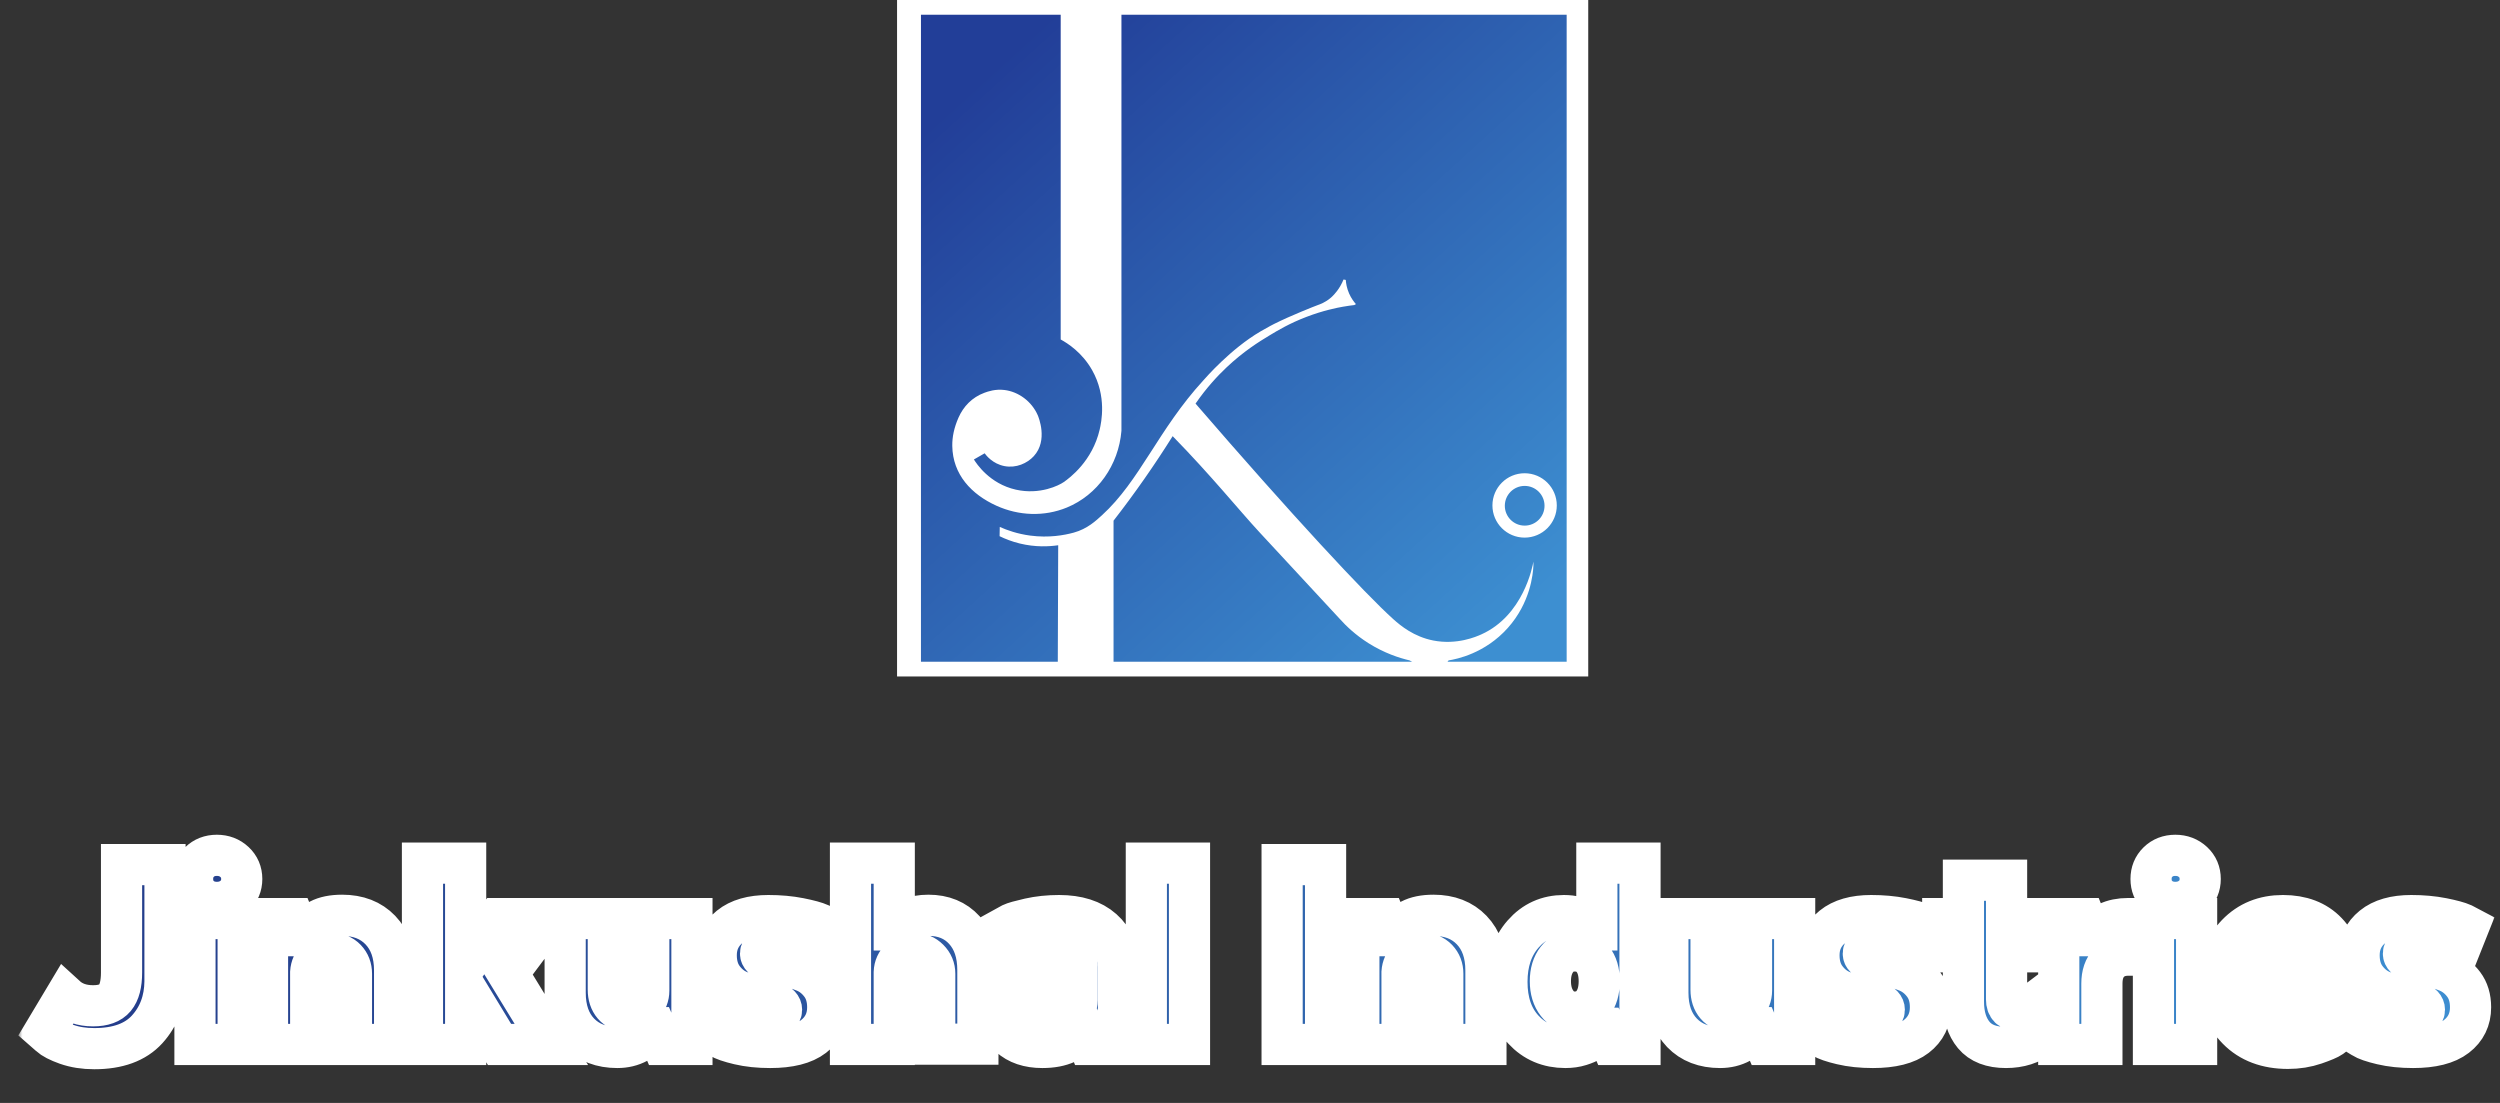 <svg width="170" height="75" viewBox="0 0 170 75" fill="none" xmlns="http://www.w3.org/2000/svg">
<rect x="0" y="0" width="170" height="75" fill="#333333" stroke="none"/>
<g clip-path="url(#clip0_1598_248)">
<rect x="61" width="47" height="46" fill="white"/>
<path fill-rule="evenodd" clip-rule="evenodd" d="M77.827 32.548C77.12 33.56 76.415 34.513 75.721 35.406V44.725V45H96.031L95.85 44.908H95.855C95.149 44.742 94.134 44.415 93.058 43.737C92.177 43.182 91.538 42.569 91.104 42.084C89.287 40.124 87.471 38.164 85.654 36.204C84.248 34.685 82.373 32.35 79.741 29.659C79.153 30.595 78.517 31.561 77.827 32.548ZM102.328 34.392C102.328 35.138 102.932 35.742 103.678 35.742C104.424 35.742 105.028 35.138 105.028 34.392C105.028 33.646 104.424 33.042 103.678 33.042C102.932 33.042 102.328 33.646 102.328 34.392ZM101.485 34.37C101.485 35.578 102.465 36.558 103.673 36.558C104.882 36.558 105.862 35.578 105.862 34.37C105.862 33.16 104.882 32.181 103.673 32.181C102.465 32.181 101.485 33.16 101.485 34.37ZM76.258 1V29.294C76.066 31.628 74.629 33.657 72.543 34.514C71.002 35.147 69.271 35.075 67.762 34.391C66.059 33.62 64.781 32.269 64.755 30.319C64.747 29.725 64.873 29.089 65.178 28.398C65.512 27.645 66.089 27.023 66.944 26.707C67.176 26.622 67.676 26.443 68.3 26.519C69.247 26.632 70.155 27.288 70.567 28.236C70.616 28.349 71.283 29.947 70.297 31.02C69.849 31.508 69.097 31.846 68.305 31.695C67.506 31.543 67.061 30.97 66.956 30.825C66.712 30.965 66.469 31.104 66.225 31.244C66.391 31.512 67.283 32.892 69.079 33.297C70.72 33.666 72.021 33 72.335 32.781C72.734 32.504 74.281 31.358 74.778 29.21C74.893 28.712 75.271 26.949 74.264 25.169C73.581 23.964 72.598 23.342 72.127 23.085V1H62.625V25.936V28.785V32.6V42.285V45H65.419H71.93C71.927 42.377 71.961 39.699 71.958 37.077C71.343 37.166 70.416 37.219 69.348 36.959C68.803 36.826 68.342 36.642 67.972 36.461C67.976 36.251 67.98 36.041 67.984 35.831C68.486 36.056 69.189 36.305 70.055 36.42C71.324 36.588 72.371 36.394 73.012 36.219C73.94 35.967 74.539 35.395 74.933 35.037C77.512 32.691 78.757 29.217 81.823 25.87C81.972 25.707 83.677 23.73 85.717 22.535C86.248 22.224 86.641 22.027 86.641 22.027C87.764 21.463 89.407 20.818 89.58 20.756C89.76 20.691 90.125 20.564 90.49 20.251C90.55 20.2 90.864 19.926 91.138 19.458C91.242 19.281 91.313 19.123 91.359 19.006C91.411 19.016 91.462 19.026 91.513 19.035C91.528 19.256 91.577 19.59 91.741 19.962C91.885 20.287 92.066 20.525 92.204 20.68C92.166 20.701 92.129 20.723 92.091 20.744C91.9 20.766 91.636 20.801 91.324 20.856C90.917 20.927 89.981 21.111 88.839 21.548C87.694 21.985 86.893 22.465 86.3 22.824C85.633 23.228 84.569 23.881 83.39 24.998C82.791 25.565 82.038 26.371 81.297 27.445C87.801 34.979 92.84 40.396 94.751 42.109C95.244 42.55 96.143 43.296 97.466 43.555C99.067 43.869 100.385 43.296 100.738 43.136C103.579 41.855 104.209 38.547 104.271 38.193V38.487C104.24 39.055 104.064 40.984 102.531 42.7C100.982 44.435 99.057 44.818 98.504 44.908L98.428 45H104.27H106.533V42.285V32.6V28.786V25.936V1L76.258 1Z" fill="url(#paint0_linear_1598_248)"/>
<mask id="mask0_1598_248" style="mask-type:luminance" maskUnits="userSpaceOnUse" x="0" y="7" width="170" height="68">
<path d="M170 7H0V75H170V7Z" fill="white"/>
</mask>
<g mask="url(#mask0_1598_248)">
<mask id="mask1_1598_248" style="mask-type:luminance" maskUnits="userSpaceOnUse" x="0" y="7" width="171" height="68">
<path d="M170.033 7H0.969V75H170.033V7Z" fill="white"/>
</mask>
<g mask="url(#mask1_1598_248)">
<mask id="path-5-outside-1_1598_248" maskUnits="userSpaceOnUse" x="1.047" y="56.162" width="169" height="17" fill="black">
<rect fill="white" x="1.047" y="56.162" width="169" height="17"/>
<path d="M3.047 70.126L4.474 67.741C4.95 68.177 5.568 68.394 6.329 68.394C7.021 68.394 7.518 68.214 7.817 67.853C8.116 67.493 8.265 66.92 8.265 66.131V58.794H11.22V66.743C11.207 68.034 10.803 69.118 10.008 69.995C9.212 70.871 8.014 71.309 6.41 71.309C5.718 71.309 5.093 71.21 4.535 71.014C3.978 70.816 3.59 70.616 3.373 70.412L3.047 70.126ZM15.949 60.914C15.623 61.212 15.222 61.362 14.746 61.362C14.27 61.362 13.877 61.212 13.565 60.914C13.252 60.615 13.096 60.234 13.096 59.772C13.096 59.31 13.252 58.926 13.565 58.621C13.877 58.315 14.27 58.162 14.746 58.162C15.222 58.162 15.623 58.315 15.949 58.621C16.274 58.926 16.438 59.31 16.438 59.772C16.438 60.234 16.274 60.615 15.949 60.914ZM13.258 71.023V62.463H16.194V71.023H13.258ZM18.191 71.023V62.463H19.965L20.433 63.624H20.576C20.929 63.123 21.306 62.765 21.707 62.555C22.108 62.344 22.628 62.239 23.266 62.239C24.354 62.239 25.219 62.575 25.865 63.247C26.511 63.921 26.833 64.834 26.833 65.989V71.023H23.899V66.213C23.899 65.819 23.773 65.489 23.521 65.224C23.27 64.96 22.933 64.828 22.512 64.828C22.118 64.828 21.795 64.95 21.544 65.194C21.293 65.439 21.153 65.744 21.127 66.112V71.023H18.191ZM33.864 62.463H37.33L34.537 66.192L37.492 71.023H33.967L32.214 68.129L31.664 68.842V71.023H28.728V58.692H31.664V65.622L33.864 62.463ZM44.117 67.354V62.463H47.052V71.023H45.055L44.566 69.882H44.444C43.832 70.779 43.009 71.227 41.977 71.227C40.891 71.227 40.028 70.894 39.388 70.229C38.749 69.562 38.431 68.652 38.431 67.497V62.463H41.365V67.293C41.365 67.728 41.481 68.082 41.712 68.353C41.943 68.625 42.269 68.76 42.691 68.76C43.125 68.76 43.472 68.621 43.73 68.343C43.988 68.065 44.117 67.735 44.117 67.354ZM48.58 70.33L49.437 68.333C50.347 68.89 51.251 69.168 52.148 69.168C52.813 69.168 53.146 68.998 53.146 68.659C53.146 68.455 52.994 68.292 52.688 68.17C52.382 68.047 52.011 67.931 51.577 67.823C51.142 67.714 50.708 67.572 50.272 67.396C49.838 67.219 49.468 66.924 49.161 66.509C48.856 66.094 48.704 65.575 48.704 64.95C48.704 64.161 49.012 63.515 49.63 63.013C50.249 62.511 51.121 62.26 52.249 62.26C53.011 62.26 53.717 62.323 54.37 62.452C55.021 62.582 55.484 62.708 55.755 62.83L56.143 63.034L55.307 65.133C54.505 64.617 53.608 64.359 52.617 64.359C52.019 64.359 51.719 64.521 51.719 64.847C51.719 65.038 51.876 65.19 52.188 65.306C52.501 65.422 52.882 65.531 53.33 65.632C53.778 65.734 54.227 65.874 54.675 66.051C55.124 66.226 55.503 66.522 55.816 66.937C56.128 67.351 56.285 67.871 56.285 68.496C56.285 69.324 55.962 69.987 55.317 70.483C54.671 70.98 53.69 71.227 52.371 71.227C51.584 71.227 50.874 71.153 50.242 71.003C49.61 70.854 49.178 70.704 48.948 70.555L48.58 70.33ZM57.833 71.023V58.692H60.809V63.237H60.891C61.354 62.572 62.101 62.239 63.133 62.239C64.153 62.239 64.968 62.575 65.579 63.247C66.191 63.921 66.496 64.828 66.496 65.969V71.003H63.562V66.213C63.562 65.832 63.425 65.507 63.154 65.235C62.882 64.963 62.556 64.828 62.175 64.828C61.809 64.828 61.493 64.95 61.228 65.194C60.963 65.439 60.824 65.744 60.809 66.112V71.023H57.833ZM76.056 65.744V71.023H74.058L73.65 69.984H73.57C73.08 70.812 72.183 71.227 70.878 71.227C69.941 71.227 69.197 70.976 68.647 70.473C68.096 69.97 67.822 69.324 67.822 68.537C67.822 67.627 68.147 66.927 68.799 66.438C69.452 65.948 70.424 65.704 71.714 65.704C72.271 65.704 72.781 65.765 73.242 65.887V65.622C73.242 65.228 73.086 64.95 72.774 64.786C72.461 64.624 72 64.542 71.388 64.542C71.034 64.542 70.682 64.59 70.329 64.685C69.975 64.78 69.71 64.875 69.533 64.969L69.249 65.112L68.352 63.034C68.447 62.98 68.586 62.908 68.769 62.82C68.952 62.731 69.36 62.616 69.992 62.473C70.624 62.331 71.3 62.26 72.021 62.26C73.284 62.26 74.273 62.575 74.985 63.207C75.699 63.839 76.056 64.685 76.056 65.744ZM73.242 68.007V67.375C72.916 67.253 72.53 67.192 72.082 67.192C71.606 67.192 71.232 67.29 70.96 67.487C70.689 67.684 70.552 67.953 70.552 68.292C70.552 68.604 70.665 68.853 70.889 69.036C71.113 69.219 71.394 69.311 71.735 69.311C72.156 69.311 72.513 69.189 72.804 68.945C73.097 68.699 73.242 68.387 73.242 68.007ZM77.951 71.023V58.692H80.886V71.023H77.951ZM90.139 58.794V71.023H87.184V58.794H90.139ZM92.402 71.023V62.463H94.176L94.644 63.624H94.787C95.14 63.123 95.517 62.765 95.917 62.555C96.319 62.344 96.839 62.239 97.478 62.239C98.564 62.239 99.43 62.575 100.076 63.247C100.721 63.921 101.044 64.834 101.044 65.989V71.023H98.11V66.213C98.11 65.819 97.984 65.489 97.733 65.224C97.481 64.96 97.144 64.828 96.723 64.828C96.329 64.828 96.007 64.95 95.755 65.194C95.504 65.439 95.365 65.744 95.338 66.112V71.023H92.402ZM108.463 63.237H108.586V58.692H111.52V71.023H109.604L109.135 69.922H109.013C109 69.964 108.973 70.012 108.931 70.065C108.891 70.12 108.8 70.221 108.657 70.372C108.514 70.52 108.354 70.653 108.178 70.768C108.001 70.884 107.759 70.989 107.455 71.084C107.148 71.18 106.813 71.227 106.445 71.227C105.29 71.227 104.34 70.823 103.591 70.014C102.844 69.206 102.471 68.122 102.471 66.764C102.471 65.432 102.838 64.348 103.572 63.513C104.306 62.677 105.229 62.26 106.344 62.26C106.643 62.26 106.921 62.292 107.179 62.361C107.437 62.429 107.641 62.511 107.79 62.606C107.941 62.7 108.069 62.795 108.178 62.89C108.287 62.986 108.361 63.068 108.401 63.136L108.463 63.237ZM108.3 68.251C108.6 67.871 108.749 67.362 108.749 66.723C108.749 66.084 108.6 65.581 108.3 65.215C108.001 64.847 107.593 64.664 107.077 64.664C106.575 64.664 106.174 64.855 105.875 65.235C105.576 65.615 105.426 66.112 105.426 66.723C105.426 67.335 105.579 67.837 105.885 68.231C106.19 68.625 106.588 68.823 107.077 68.823C107.593 68.823 108.001 68.632 108.3 68.251ZM119.103 67.354V62.463H122.037V71.023H120.04L119.551 69.882H119.429C118.817 70.779 117.995 71.227 116.963 71.227C115.876 71.227 115.013 70.894 114.374 70.229C113.736 69.562 113.415 68.652 113.415 67.497V62.463H116.352V67.293C116.352 67.728 116.466 68.082 116.698 68.353C116.929 68.625 117.255 68.76 117.676 68.76C118.11 68.76 118.457 68.621 118.715 68.343C118.973 68.065 119.103 67.735 119.103 67.354ZM123.567 70.33L124.422 68.333C125.333 68.89 126.236 69.168 127.133 69.168C127.8 69.168 128.132 68.998 128.132 68.659C128.132 68.455 127.979 68.292 127.674 68.17C127.368 68.047 126.998 67.931 126.562 67.823C126.127 67.714 125.693 67.572 125.258 67.396C124.824 67.219 124.453 66.924 124.147 66.509C123.841 66.094 123.689 65.575 123.689 64.95C123.689 64.161 123.997 63.515 124.616 63.013C125.233 62.511 126.108 62.26 127.236 62.26C127.996 62.26 128.703 62.323 129.355 62.452C130.007 62.582 130.469 62.708 130.741 62.83L131.128 63.034L130.292 65.133C129.49 64.617 128.594 64.359 127.602 64.359C127.004 64.359 126.705 64.521 126.705 64.847C126.705 65.038 126.861 65.19 127.173 65.306C127.487 65.422 127.866 65.531 128.316 65.632C128.764 65.734 129.212 65.874 129.661 66.051C130.109 66.226 130.489 66.522 130.802 66.937C131.115 67.351 131.271 67.871 131.271 68.496C131.271 69.324 130.947 69.987 130.303 70.483C129.657 70.98 128.675 71.227 127.358 71.227C126.569 71.227 125.859 71.153 125.228 71.003C124.595 70.854 124.165 70.704 123.933 70.555L123.567 70.33ZM132.106 62.463H133.513V59.854H136.447V62.463H138.364V64.725H136.447V67.966C136.447 68.469 136.707 68.72 137.222 68.72C137.344 68.72 137.47 68.699 137.6 68.659C137.728 68.619 137.826 68.578 137.895 68.537L137.976 68.476L138.772 70.473C138.118 70.976 137.331 71.227 136.407 71.227C135.415 71.227 134.685 70.945 134.216 70.381C133.748 69.817 133.513 69.06 133.513 68.109V64.725H132.106V62.463ZM145.171 62.463V64.95H144.723C144.179 64.95 143.744 65.119 143.418 65.459C143.092 65.799 142.929 66.274 142.929 66.886V71.023H139.995V62.463H141.767L142.237 63.624H142.359C142.833 62.85 143.622 62.463 144.723 62.463H145.171ZM149.126 60.914C148.799 61.212 148.398 61.362 147.923 61.362C147.447 61.362 147.053 61.212 146.741 60.914C146.428 60.615 146.272 60.234 146.272 59.772C146.272 59.31 146.428 58.926 146.741 58.621C147.053 58.315 147.447 58.162 147.923 58.162C148.398 58.162 148.799 58.315 149.126 58.621C149.452 58.926 149.614 59.31 149.614 59.772C149.614 60.234 149.452 60.615 149.126 60.914ZM146.434 71.023V62.463H149.37V71.023H146.434ZM157.889 68.333L158.888 70.229C158.806 70.309 158.685 70.408 158.522 70.524C158.359 70.639 157.991 70.795 157.421 70.993C156.85 71.189 156.238 71.288 155.586 71.288C154.146 71.288 153.001 70.858 152.152 69.995C151.303 69.132 150.878 68.047 150.878 66.743C150.878 65.453 151.286 64.382 152.101 63.533C152.917 62.684 153.963 62.26 155.24 62.26C156.503 62.26 157.499 62.639 158.226 63.401C158.953 64.161 159.317 65.201 159.317 66.519L159.295 67.335H153.711C153.861 68.435 154.554 68.985 155.79 68.985C156.158 68.985 156.518 68.931 156.87 68.823C157.224 68.713 157.482 68.604 157.645 68.496L157.889 68.333ZM155.158 64.378C154.397 64.378 153.929 64.834 153.751 65.744H156.503C156.476 65.323 156.347 64.99 156.116 64.746C155.886 64.501 155.566 64.378 155.158 64.378ZM160.295 70.33L161.152 68.333C162.062 68.89 162.965 69.168 163.863 69.168C164.527 69.168 164.861 68.998 164.861 68.659C164.861 68.455 164.708 68.292 164.401 68.17C164.097 68.047 163.725 67.931 163.291 67.823C162.856 67.714 162.421 67.572 161.986 67.396C161.552 67.219 161.182 66.924 160.875 66.509C160.57 66.094 160.418 65.575 160.418 64.95C160.418 64.161 160.726 63.515 161.344 63.013C161.962 62.511 162.836 62.26 163.963 62.26C164.724 62.26 165.431 62.323 166.084 62.452C166.735 62.582 167.198 62.708 167.469 62.83L167.856 63.034L167.02 65.133C166.219 64.617 165.322 64.359 164.331 64.359C163.733 64.359 163.434 64.521 163.434 64.847C163.434 65.038 163.59 65.19 163.903 65.306C164.215 65.422 164.595 65.531 165.043 65.632C165.491 65.734 165.941 65.874 166.389 66.051C166.838 66.226 167.218 66.522 167.53 66.937C167.842 67.351 167.998 67.871 167.998 68.496C167.998 69.324 167.676 69.987 167.03 70.483C166.385 70.98 165.403 71.227 164.086 71.227C163.298 71.227 162.588 71.153 161.956 71.003C161.324 70.854 160.892 70.704 160.662 70.555L160.295 70.33Z"/>
</mask>
<path d="M3.047 70.126L4.474 67.741C4.95 68.177 5.568 68.394 6.329 68.394C7.021 68.394 7.518 68.214 7.817 67.853C8.116 67.493 8.265 66.92 8.265 66.131V58.794H11.22V66.743C11.207 68.034 10.803 69.118 10.008 69.995C9.212 70.871 8.014 71.309 6.41 71.309C5.718 71.309 5.093 71.21 4.535 71.014C3.978 70.816 3.59 70.616 3.373 70.412L3.047 70.126ZM15.949 60.914C15.623 61.212 15.222 61.362 14.746 61.362C14.27 61.362 13.877 61.212 13.565 60.914C13.252 60.615 13.096 60.234 13.096 59.772C13.096 59.31 13.252 58.926 13.565 58.621C13.877 58.315 14.27 58.162 14.746 58.162C15.222 58.162 15.623 58.315 15.949 58.621C16.274 58.926 16.438 59.31 16.438 59.772C16.438 60.234 16.274 60.615 15.949 60.914ZM13.258 71.023V62.463H16.194V71.023H13.258ZM18.191 71.023V62.463H19.965L20.433 63.624H20.576C20.929 63.123 21.306 62.765 21.707 62.555C22.108 62.344 22.628 62.239 23.266 62.239C24.354 62.239 25.219 62.575 25.865 63.247C26.511 63.921 26.833 64.834 26.833 65.989V71.023H23.899V66.213C23.899 65.819 23.773 65.489 23.521 65.224C23.27 64.96 22.933 64.828 22.512 64.828C22.118 64.828 21.795 64.95 21.544 65.194C21.293 65.439 21.153 65.744 21.127 66.112V71.023H18.191ZM33.864 62.463H37.33L34.537 66.192L37.492 71.023H33.967L32.214 68.129L31.664 68.842V71.023H28.728V58.692H31.664V65.622L33.864 62.463ZM44.117 67.354V62.463H47.052V71.023H45.055L44.566 69.882H44.444C43.832 70.779 43.009 71.227 41.977 71.227C40.891 71.227 40.028 70.894 39.388 70.229C38.749 69.562 38.431 68.652 38.431 67.497V62.463H41.365V67.293C41.365 67.728 41.481 68.082 41.712 68.353C41.943 68.625 42.269 68.76 42.691 68.76C43.125 68.76 43.472 68.621 43.73 68.343C43.988 68.065 44.117 67.735 44.117 67.354ZM48.58 70.33L49.437 68.333C50.347 68.89 51.251 69.168 52.148 69.168C52.813 69.168 53.146 68.998 53.146 68.659C53.146 68.455 52.994 68.292 52.688 68.17C52.382 68.047 52.011 67.931 51.577 67.823C51.142 67.714 50.708 67.572 50.272 67.396C49.838 67.219 49.468 66.924 49.161 66.509C48.856 66.094 48.704 65.575 48.704 64.95C48.704 64.161 49.012 63.515 49.63 63.013C50.249 62.511 51.121 62.26 52.249 62.26C53.011 62.26 53.717 62.323 54.37 62.452C55.021 62.582 55.484 62.708 55.755 62.83L56.143 63.034L55.307 65.133C54.505 64.617 53.608 64.359 52.617 64.359C52.019 64.359 51.719 64.521 51.719 64.847C51.719 65.038 51.876 65.19 52.188 65.306C52.501 65.422 52.882 65.531 53.33 65.632C53.778 65.734 54.227 65.874 54.675 66.051C55.124 66.226 55.503 66.522 55.816 66.937C56.128 67.351 56.285 67.871 56.285 68.496C56.285 69.324 55.962 69.987 55.317 70.483C54.671 70.98 53.69 71.227 52.371 71.227C51.584 71.227 50.874 71.153 50.242 71.003C49.61 70.854 49.178 70.704 48.948 70.555L48.58 70.33ZM57.833 71.023V58.692H60.809V63.237H60.891C61.354 62.572 62.101 62.239 63.133 62.239C64.153 62.239 64.968 62.575 65.579 63.247C66.191 63.921 66.496 64.828 66.496 65.969V71.003H63.562V66.213C63.562 65.832 63.425 65.507 63.154 65.235C62.882 64.963 62.556 64.828 62.175 64.828C61.809 64.828 61.493 64.95 61.228 65.194C60.963 65.439 60.824 65.744 60.809 66.112V71.023H57.833ZM76.056 65.744V71.023H74.058L73.65 69.984H73.57C73.08 70.812 72.183 71.227 70.878 71.227C69.941 71.227 69.197 70.976 68.647 70.473C68.096 69.97 67.822 69.324 67.822 68.537C67.822 67.627 68.147 66.927 68.799 66.438C69.452 65.948 70.424 65.704 71.714 65.704C72.271 65.704 72.781 65.765 73.242 65.887V65.622C73.242 65.228 73.086 64.95 72.774 64.786C72.461 64.624 72 64.542 71.388 64.542C71.034 64.542 70.682 64.59 70.329 64.685C69.975 64.78 69.71 64.875 69.533 64.969L69.249 65.112L68.352 63.034C68.447 62.98 68.586 62.908 68.769 62.82C68.952 62.731 69.36 62.616 69.992 62.473C70.624 62.331 71.3 62.26 72.021 62.26C73.284 62.26 74.273 62.575 74.985 63.207C75.699 63.839 76.056 64.685 76.056 65.744ZM73.242 68.007V67.375C72.916 67.253 72.53 67.192 72.082 67.192C71.606 67.192 71.232 67.29 70.96 67.487C70.689 67.684 70.552 67.953 70.552 68.292C70.552 68.604 70.665 68.853 70.889 69.036C71.113 69.219 71.394 69.311 71.735 69.311C72.156 69.311 72.513 69.189 72.804 68.945C73.097 68.699 73.242 68.387 73.242 68.007ZM77.951 71.023V58.692H80.886V71.023H77.951ZM90.139 58.794V71.023H87.184V58.794H90.139ZM92.402 71.023V62.463H94.176L94.644 63.624H94.787C95.14 63.123 95.517 62.765 95.917 62.555C96.319 62.344 96.839 62.239 97.478 62.239C98.564 62.239 99.43 62.575 100.076 63.247C100.721 63.921 101.044 64.834 101.044 65.989V71.023H98.11V66.213C98.11 65.819 97.984 65.489 97.733 65.224C97.481 64.96 97.144 64.828 96.723 64.828C96.329 64.828 96.007 64.95 95.755 65.194C95.504 65.439 95.365 65.744 95.338 66.112V71.023H92.402ZM108.463 63.237H108.586V58.692H111.52V71.023H109.604L109.135 69.922H109.013C109 69.964 108.973 70.012 108.931 70.065C108.891 70.12 108.8 70.221 108.657 70.372C108.514 70.52 108.354 70.653 108.178 70.768C108.001 70.884 107.759 70.989 107.455 71.084C107.148 71.18 106.813 71.227 106.445 71.227C105.29 71.227 104.34 70.823 103.591 70.014C102.844 69.206 102.471 68.122 102.471 66.764C102.471 65.432 102.838 64.348 103.572 63.513C104.306 62.677 105.229 62.26 106.344 62.26C106.643 62.26 106.921 62.292 107.179 62.361C107.437 62.429 107.641 62.511 107.79 62.606C107.941 62.7 108.069 62.795 108.178 62.89C108.287 62.986 108.361 63.068 108.401 63.136L108.463 63.237ZM108.3 68.251C108.6 67.871 108.749 67.362 108.749 66.723C108.749 66.084 108.6 65.581 108.3 65.215C108.001 64.847 107.593 64.664 107.077 64.664C106.575 64.664 106.174 64.855 105.875 65.235C105.576 65.615 105.426 66.112 105.426 66.723C105.426 67.335 105.579 67.837 105.885 68.231C106.19 68.625 106.588 68.823 107.077 68.823C107.593 68.823 108.001 68.632 108.3 68.251ZM119.103 67.354V62.463H122.037V71.023H120.04L119.551 69.882H119.429C118.817 70.779 117.995 71.227 116.963 71.227C115.876 71.227 115.013 70.894 114.374 70.229C113.736 69.562 113.415 68.652 113.415 67.497V62.463H116.352V67.293C116.352 67.728 116.466 68.082 116.698 68.353C116.929 68.625 117.255 68.76 117.676 68.76C118.11 68.76 118.457 68.621 118.715 68.343C118.973 68.065 119.103 67.735 119.103 67.354ZM123.567 70.33L124.422 68.333C125.333 68.89 126.236 69.168 127.133 69.168C127.8 69.168 128.132 68.998 128.132 68.659C128.132 68.455 127.979 68.292 127.674 68.17C127.368 68.047 126.998 67.931 126.562 67.823C126.127 67.714 125.693 67.572 125.258 67.396C124.824 67.219 124.453 66.924 124.147 66.509C123.841 66.094 123.689 65.575 123.689 64.95C123.689 64.161 123.997 63.515 124.616 63.013C125.233 62.511 126.108 62.26 127.236 62.26C127.996 62.26 128.703 62.323 129.355 62.452C130.007 62.582 130.469 62.708 130.741 62.83L131.128 63.034L130.292 65.133C129.49 64.617 128.594 64.359 127.602 64.359C127.004 64.359 126.705 64.521 126.705 64.847C126.705 65.038 126.861 65.19 127.173 65.306C127.487 65.422 127.866 65.531 128.316 65.632C128.764 65.734 129.212 65.874 129.661 66.051C130.109 66.226 130.489 66.522 130.802 66.937C131.115 67.351 131.271 67.871 131.271 68.496C131.271 69.324 130.947 69.987 130.303 70.483C129.657 70.98 128.675 71.227 127.358 71.227C126.569 71.227 125.859 71.153 125.228 71.003C124.595 70.854 124.165 70.704 123.933 70.555L123.567 70.33ZM132.106 62.463H133.513V59.854H136.447V62.463H138.364V64.725H136.447V67.966C136.447 68.469 136.707 68.72 137.222 68.72C137.344 68.72 137.47 68.699 137.6 68.659C137.728 68.619 137.826 68.578 137.895 68.537L137.976 68.476L138.772 70.473C138.118 70.976 137.331 71.227 136.407 71.227C135.415 71.227 134.685 70.945 134.216 70.381C133.748 69.817 133.513 69.06 133.513 68.109V64.725H132.106V62.463ZM145.171 62.463V64.95H144.723C144.179 64.95 143.744 65.119 143.418 65.459C143.092 65.799 142.929 66.274 142.929 66.886V71.023H139.995V62.463H141.767L142.237 63.624H142.359C142.833 62.85 143.622 62.463 144.723 62.463H145.171ZM149.126 60.914C148.799 61.212 148.398 61.362 147.923 61.362C147.447 61.362 147.053 61.212 146.741 60.914C146.428 60.615 146.272 60.234 146.272 59.772C146.272 59.31 146.428 58.926 146.741 58.621C147.053 58.315 147.447 58.162 147.923 58.162C148.398 58.162 148.799 58.315 149.126 58.621C149.452 58.926 149.614 59.31 149.614 59.772C149.614 60.234 149.452 60.615 149.126 60.914ZM146.434 71.023V62.463H149.37V71.023H146.434ZM157.889 68.333L158.888 70.229C158.806 70.309 158.685 70.408 158.522 70.524C158.359 70.639 157.991 70.795 157.421 70.993C156.85 71.189 156.238 71.288 155.586 71.288C154.146 71.288 153.001 70.858 152.152 69.995C151.303 69.132 150.878 68.047 150.878 66.743C150.878 65.453 151.286 64.382 152.101 63.533C152.917 62.684 153.963 62.26 155.24 62.26C156.503 62.26 157.499 62.639 158.226 63.401C158.953 64.161 159.317 65.201 159.317 66.519L159.295 67.335H153.711C153.861 68.435 154.554 68.985 155.79 68.985C156.158 68.985 156.518 68.931 156.87 68.823C157.224 68.713 157.482 68.604 157.645 68.496L157.889 68.333ZM155.158 64.378C154.397 64.378 153.929 64.834 153.751 65.744H156.503C156.476 65.323 156.347 64.99 156.116 64.746C155.886 64.501 155.566 64.378 155.158 64.378ZM160.295 70.33L161.152 68.333C162.062 68.89 162.965 69.168 163.863 69.168C164.527 69.168 164.861 68.998 164.861 68.659C164.861 68.455 164.708 68.292 164.401 68.17C164.097 68.047 163.725 67.931 163.291 67.823C162.856 67.714 162.421 67.572 161.986 67.396C161.552 67.219 161.182 66.924 160.875 66.509C160.57 66.094 160.418 65.575 160.418 64.95C160.418 64.161 160.726 63.515 161.344 63.013C161.962 62.511 162.836 62.26 163.963 62.26C164.724 62.26 165.431 62.323 166.084 62.452C166.735 62.582 167.198 62.708 167.469 62.83L167.856 63.034L167.02 65.133C166.219 64.617 165.322 64.359 164.331 64.359C163.733 64.359 163.434 64.521 163.434 64.847C163.434 65.038 163.59 65.19 163.903 65.306C164.215 65.422 164.595 65.531 165.043 65.632C165.491 65.734 165.941 65.874 166.389 66.051C166.838 66.226 167.218 66.522 167.53 66.937C167.842 67.351 167.998 67.871 167.998 68.496C167.998 69.324 167.676 69.987 167.03 70.483C166.385 70.98 165.403 71.227 164.086 71.227C163.298 71.227 162.588 71.153 161.956 71.003C161.324 70.854 160.892 70.704 160.662 70.555L160.295 70.33Z" fill="url(#paint1_linear_1598_248)"/>
<path d="M3.047 70.126L4.474 67.741C4.95 68.177 5.568 68.394 6.329 68.394C7.021 68.394 7.518 68.214 7.817 67.853C8.116 67.493 8.265 66.92 8.265 66.131V58.794H11.22V66.743C11.207 68.034 10.803 69.118 10.008 69.995C9.212 70.871 8.014 71.309 6.41 71.309C5.718 71.309 5.093 71.21 4.535 71.014C3.978 70.816 3.59 70.616 3.373 70.412L3.047 70.126ZM15.949 60.914C15.623 61.212 15.222 61.362 14.746 61.362C14.27 61.362 13.877 61.212 13.565 60.914C13.252 60.615 13.096 60.234 13.096 59.772C13.096 59.31 13.252 58.926 13.565 58.621C13.877 58.315 14.27 58.162 14.746 58.162C15.222 58.162 15.623 58.315 15.949 58.621C16.274 58.926 16.438 59.31 16.438 59.772C16.438 60.234 16.274 60.615 15.949 60.914ZM13.258 71.023V62.463H16.194V71.023H13.258ZM18.191 71.023V62.463H19.965L20.433 63.624H20.576C20.929 63.123 21.306 62.765 21.707 62.555C22.108 62.344 22.628 62.239 23.266 62.239C24.354 62.239 25.219 62.575 25.865 63.247C26.511 63.921 26.833 64.834 26.833 65.989V71.023H23.899V66.213C23.899 65.819 23.773 65.489 23.521 65.224C23.27 64.96 22.933 64.828 22.512 64.828C22.118 64.828 21.795 64.95 21.544 65.194C21.293 65.439 21.153 65.744 21.127 66.112V71.023H18.191ZM33.864 62.463H37.33L34.537 66.192L37.492 71.023H33.967L32.214 68.129L31.664 68.842V71.023H28.728V58.692H31.664V65.622L33.864 62.463ZM44.117 67.354V62.463H47.052V71.023H45.055L44.566 69.882H44.444C43.832 70.779 43.009 71.227 41.977 71.227C40.891 71.227 40.028 70.894 39.388 70.229C38.749 69.562 38.431 68.652 38.431 67.497V62.463H41.365V67.293C41.365 67.728 41.481 68.082 41.712 68.353C41.943 68.625 42.269 68.76 42.691 68.76C43.125 68.76 43.472 68.621 43.73 68.343C43.988 68.065 44.117 67.735 44.117 67.354ZM48.58 70.33L49.437 68.333C50.347 68.89 51.251 69.168 52.148 69.168C52.813 69.168 53.146 68.998 53.146 68.659C53.146 68.455 52.994 68.292 52.688 68.17C52.382 68.047 52.011 67.931 51.577 67.823C51.142 67.714 50.708 67.572 50.272 67.396C49.838 67.219 49.468 66.924 49.161 66.509C48.856 66.094 48.704 65.575 48.704 64.95C48.704 64.161 49.012 63.515 49.63 63.013C50.249 62.511 51.121 62.26 52.249 62.26C53.011 62.26 53.717 62.323 54.37 62.452C55.021 62.582 55.484 62.708 55.755 62.83L56.143 63.034L55.307 65.133C54.505 64.617 53.608 64.359 52.617 64.359C52.019 64.359 51.719 64.521 51.719 64.847C51.719 65.038 51.876 65.19 52.188 65.306C52.501 65.422 52.882 65.531 53.33 65.632C53.778 65.734 54.227 65.874 54.675 66.051C55.124 66.226 55.503 66.522 55.816 66.937C56.128 67.351 56.285 67.871 56.285 68.496C56.285 69.324 55.962 69.987 55.317 70.483C54.671 70.98 53.69 71.227 52.371 71.227C51.584 71.227 50.874 71.153 50.242 71.003C49.61 70.854 49.178 70.704 48.948 70.555L48.58 70.33ZM57.833 71.023V58.692H60.809V63.237H60.891C61.354 62.572 62.101 62.239 63.133 62.239C64.153 62.239 64.968 62.575 65.579 63.247C66.191 63.921 66.496 64.828 66.496 65.969V71.003H63.562V66.213C63.562 65.832 63.425 65.507 63.154 65.235C62.882 64.963 62.556 64.828 62.175 64.828C61.809 64.828 61.493 64.95 61.228 65.194C60.963 65.439 60.824 65.744 60.809 66.112V71.023H57.833ZM76.056 65.744V71.023H74.058L73.65 69.984H73.57C73.08 70.812 72.183 71.227 70.878 71.227C69.941 71.227 69.197 70.976 68.647 70.473C68.096 69.97 67.822 69.324 67.822 68.537C67.822 67.627 68.147 66.927 68.799 66.438C69.452 65.948 70.424 65.704 71.714 65.704C72.271 65.704 72.781 65.765 73.242 65.887V65.622C73.242 65.228 73.086 64.95 72.774 64.786C72.461 64.624 72 64.542 71.388 64.542C71.034 64.542 70.682 64.59 70.329 64.685C69.975 64.78 69.71 64.875 69.533 64.969L69.249 65.112L68.352 63.034C68.447 62.98 68.586 62.908 68.769 62.82C68.952 62.731 69.36 62.616 69.992 62.473C70.624 62.331 71.3 62.26 72.021 62.26C73.284 62.26 74.273 62.575 74.985 63.207C75.699 63.839 76.056 64.685 76.056 65.744ZM73.242 68.007V67.375C72.916 67.253 72.53 67.192 72.082 67.192C71.606 67.192 71.232 67.29 70.96 67.487C70.689 67.684 70.552 67.953 70.552 68.292C70.552 68.604 70.665 68.853 70.889 69.036C71.113 69.219 71.394 69.311 71.735 69.311C72.156 69.311 72.513 69.189 72.804 68.945C73.097 68.699 73.242 68.387 73.242 68.007ZM77.951 71.023V58.692H80.886V71.023H77.951ZM90.139 58.794V71.023H87.184V58.794H90.139ZM92.402 71.023V62.463H94.176L94.644 63.624H94.787C95.14 63.123 95.517 62.765 95.917 62.555C96.319 62.344 96.839 62.239 97.478 62.239C98.564 62.239 99.43 62.575 100.076 63.247C100.721 63.921 101.044 64.834 101.044 65.989V71.023H98.11V66.213C98.11 65.819 97.984 65.489 97.733 65.224C97.481 64.96 97.144 64.828 96.723 64.828C96.329 64.828 96.007 64.95 95.755 65.194C95.504 65.439 95.365 65.744 95.338 66.112V71.023H92.402ZM108.463 63.237H108.586V58.692H111.52V71.023H109.604L109.135 69.922H109.013C109 69.964 108.973 70.012 108.931 70.065C108.891 70.12 108.8 70.221 108.657 70.372C108.514 70.52 108.354 70.653 108.178 70.768C108.001 70.884 107.759 70.989 107.455 71.084C107.148 71.18 106.813 71.227 106.445 71.227C105.29 71.227 104.34 70.823 103.591 70.014C102.844 69.206 102.471 68.122 102.471 66.764C102.471 65.432 102.838 64.348 103.572 63.513C104.306 62.677 105.229 62.26 106.344 62.26C106.643 62.26 106.921 62.292 107.179 62.361C107.437 62.429 107.641 62.511 107.79 62.606C107.941 62.7 108.069 62.795 108.178 62.89C108.287 62.986 108.361 63.068 108.401 63.136L108.463 63.237ZM108.3 68.251C108.6 67.871 108.749 67.362 108.749 66.723C108.749 66.084 108.6 65.581 108.3 65.215C108.001 64.847 107.593 64.664 107.077 64.664C106.575 64.664 106.174 64.855 105.875 65.235C105.576 65.615 105.426 66.112 105.426 66.723C105.426 67.335 105.579 67.837 105.885 68.231C106.19 68.625 106.588 68.823 107.077 68.823C107.593 68.823 108.001 68.632 108.3 68.251ZM119.103 67.354V62.463H122.037V71.023H120.04L119.551 69.882H119.429C118.817 70.779 117.995 71.227 116.963 71.227C115.876 71.227 115.013 70.894 114.374 70.229C113.736 69.562 113.415 68.652 113.415 67.497V62.463H116.352V67.293C116.352 67.728 116.466 68.082 116.698 68.353C116.929 68.625 117.255 68.76 117.676 68.76C118.11 68.76 118.457 68.621 118.715 68.343C118.973 68.065 119.103 67.735 119.103 67.354ZM123.567 70.33L124.422 68.333C125.333 68.89 126.236 69.168 127.133 69.168C127.8 69.168 128.132 68.998 128.132 68.659C128.132 68.455 127.979 68.292 127.674 68.17C127.368 68.047 126.998 67.931 126.562 67.823C126.127 67.714 125.693 67.572 125.258 67.396C124.824 67.219 124.453 66.924 124.147 66.509C123.841 66.094 123.689 65.575 123.689 64.95C123.689 64.161 123.997 63.515 124.616 63.013C125.233 62.511 126.108 62.26 127.236 62.26C127.996 62.26 128.703 62.323 129.355 62.452C130.007 62.582 130.469 62.708 130.741 62.83L131.128 63.034L130.292 65.133C129.49 64.617 128.594 64.359 127.602 64.359C127.004 64.359 126.705 64.521 126.705 64.847C126.705 65.038 126.861 65.19 127.173 65.306C127.487 65.422 127.866 65.531 128.316 65.632C128.764 65.734 129.212 65.874 129.661 66.051C130.109 66.226 130.489 66.522 130.802 66.937C131.115 67.351 131.271 67.871 131.271 68.496C131.271 69.324 130.947 69.987 130.303 70.483C129.657 70.98 128.675 71.227 127.358 71.227C126.569 71.227 125.859 71.153 125.228 71.003C124.595 70.854 124.165 70.704 123.933 70.555L123.567 70.33ZM132.106 62.463H133.513V59.854H136.447V62.463H138.364V64.725H136.447V67.966C136.447 68.469 136.707 68.72 137.222 68.72C137.344 68.72 137.47 68.699 137.6 68.659C137.728 68.619 137.826 68.578 137.895 68.537L137.976 68.476L138.772 70.473C138.118 70.976 137.331 71.227 136.407 71.227C135.415 71.227 134.685 70.945 134.216 70.381C133.748 69.817 133.513 69.06 133.513 68.109V64.725H132.106V62.463ZM145.171 62.463V64.95H144.723C144.179 64.95 143.744 65.119 143.418 65.459C143.092 65.799 142.929 66.274 142.929 66.886V71.023H139.995V62.463H141.767L142.237 63.624H142.359C142.833 62.85 143.622 62.463 144.723 62.463H145.171ZM149.126 60.914C148.799 61.212 148.398 61.362 147.923 61.362C147.447 61.362 147.053 61.212 146.741 60.914C146.428 60.615 146.272 60.234 146.272 59.772C146.272 59.31 146.428 58.926 146.741 58.621C147.053 58.315 147.447 58.162 147.923 58.162C148.398 58.162 148.799 58.315 149.126 58.621C149.452 58.926 149.614 59.31 149.614 59.772C149.614 60.234 149.452 60.615 149.126 60.914ZM146.434 71.023V62.463H149.37V71.023H146.434ZM157.889 68.333L158.888 70.229C158.806 70.309 158.685 70.408 158.522 70.524C158.359 70.639 157.991 70.795 157.421 70.993C156.85 71.189 156.238 71.288 155.586 71.288C154.146 71.288 153.001 70.858 152.152 69.995C151.303 69.132 150.878 68.047 150.878 66.743C150.878 65.453 151.286 64.382 152.101 63.533C152.917 62.684 153.963 62.26 155.24 62.26C156.503 62.26 157.499 62.639 158.226 63.401C158.953 64.161 159.317 65.201 159.317 66.519L159.295 67.335H153.711C153.861 68.435 154.554 68.985 155.79 68.985C156.158 68.985 156.518 68.931 156.87 68.823C157.224 68.713 157.482 68.604 157.645 68.496L157.889 68.333ZM155.158 64.378C154.397 64.378 153.929 64.834 153.751 65.744H156.503C156.476 65.323 156.347 64.99 156.116 64.746C155.886 64.501 155.566 64.378 155.158 64.378ZM160.295 70.33L161.152 68.333C162.062 68.89 162.965 69.168 163.863 69.168C164.527 69.168 164.861 68.998 164.861 68.659C164.861 68.455 164.708 68.292 164.401 68.17C164.097 68.047 163.725 67.931 163.291 67.823C162.856 67.714 162.421 67.572 161.986 67.396C161.552 67.219 161.182 66.924 160.875 66.509C160.57 66.094 160.418 65.575 160.418 64.95C160.418 64.161 160.726 63.515 161.344 63.013C161.962 62.511 162.836 62.26 163.963 62.26C164.724 62.26 165.431 62.323 166.084 62.452C166.735 62.582 167.198 62.708 167.469 62.83L167.856 63.034L167.02 65.133C166.219 64.617 165.322 64.359 164.331 64.359C163.733 64.359 163.434 64.521 163.434 64.847C163.434 65.038 163.59 65.19 163.903 65.306C164.215 65.422 164.595 65.531 165.043 65.632C165.491 65.734 165.941 65.874 166.389 66.051C166.838 66.226 167.218 66.522 167.53 66.937C167.842 67.351 167.998 67.871 167.998 68.496C167.998 69.324 167.676 69.987 167.03 70.483C166.385 70.98 165.403 71.227 164.086 71.227C163.298 71.227 162.588 71.153 161.956 71.003C161.324 70.854 160.892 70.704 160.662 70.555L160.295 70.33Z" stroke="white" stroke-width="2.8" mask="url(#path-5-outside-1_1598_248)"/>
<mask id="mask2_1598_248" style="mask-type:luminance" maskUnits="userSpaceOnUse" x="3" y="58" width="165" height="14">
<path d="M3 70.126L4.427 67.741C4.903 68.177 5.521 68.394 6.282 68.394C6.974 68.394 7.471 68.214 7.77 67.853C8.069 67.493 8.218 66.92 8.218 66.131V58.794H11.173V66.743C11.16 68.034 10.756 69.118 9.961 69.995C9.165 70.871 7.967 71.309 6.363 71.309C5.671 71.309 5.046 71.21 4.488 71.014C3.931 70.816 3.543 70.616 3.326 70.412L3 70.126ZM15.902 60.914C15.576 61.212 15.175 61.362 14.7 61.362C14.223 61.362 13.831 61.212 13.518 60.914C13.206 60.615 13.05 60.234 13.05 59.772C13.05 59.31 13.206 58.926 13.518 58.621C13.831 58.315 14.223 58.162 14.7 58.162C15.175 58.162 15.576 58.315 15.902 58.621C16.228 58.926 16.391 59.31 16.391 59.772C16.391 60.234 16.228 60.615 15.902 60.914ZM13.212 71.023V62.463H16.147V71.023H13.212ZM18.144 71.023V62.463H19.918L20.386 63.624H20.529C20.882 63.123 21.259 62.765 21.66 62.555C22.061 62.344 22.581 62.239 23.219 62.239C24.307 62.239 25.172 62.575 25.818 63.247C26.464 63.921 26.786 64.834 26.786 65.989V71.023H23.852V66.213C23.852 65.819 23.726 65.489 23.474 65.224C23.223 64.96 22.886 64.828 22.465 64.828C22.071 64.828 21.748 64.95 21.497 65.194C21.246 65.439 21.107 65.744 21.08 66.112V71.023H18.144ZM33.818 62.463H37.283L34.49 66.192L37.446 71.023H33.92L32.167 68.129L31.617 68.842V71.023H28.681V58.692H31.617V65.622L33.818 62.463ZM44.07 67.354V62.463H47.005V71.023H45.008L44.519 69.882H44.397C43.785 70.779 42.962 71.227 41.93 71.227C40.844 71.227 39.981 70.894 39.341 70.229C38.703 69.562 38.384 68.652 38.384 67.497V62.463H41.318V67.293C41.318 67.728 41.434 68.082 41.665 68.353C41.896 68.625 42.222 68.76 42.644 68.76C43.078 68.76 43.425 68.621 43.683 68.343C43.941 68.065 44.07 67.735 44.07 67.354ZM48.533 70.33L49.39 68.333C50.301 68.89 51.204 69.168 52.101 69.168C52.766 69.168 53.099 68.998 53.099 68.659C53.099 68.455 52.947 68.292 52.641 68.17C52.335 68.047 51.965 67.931 51.53 67.823C51.095 67.714 50.661 67.572 50.225 67.396C49.791 67.219 49.421 66.924 49.114 66.509C48.809 66.094 48.657 65.575 48.657 64.95C48.657 64.161 48.965 63.515 49.583 63.013C50.202 62.511 51.075 62.26 52.202 62.26C52.964 62.26 53.67 62.323 54.323 62.452C54.974 62.582 55.437 62.708 55.708 62.83L56.096 63.034L55.26 65.133C54.458 64.617 53.561 64.359 52.57 64.359C51.972 64.359 51.673 64.521 51.673 64.847C51.673 65.038 51.829 65.19 52.141 65.306C52.454 65.422 52.835 65.531 53.283 65.632C53.731 65.734 54.18 65.874 54.628 66.051C55.077 66.226 55.456 66.522 55.769 66.937C56.081 67.351 56.238 67.871 56.238 68.496C56.238 69.324 55.915 69.987 55.27 70.483C54.624 70.98 53.643 71.227 52.325 71.227C51.537 71.227 50.827 71.153 50.195 71.003C49.563 70.854 49.131 70.704 48.901 70.555L48.533 70.33ZM57.786 71.023V58.692H60.763V63.237H60.844C61.307 62.572 62.054 62.239 63.086 62.239C64.106 62.239 64.921 62.575 65.532 63.247C66.144 63.921 66.449 64.828 66.449 65.969V71.003H63.515V66.213C63.515 65.832 63.378 65.507 63.107 65.235C62.835 64.963 62.509 64.828 62.128 64.828C61.762 64.828 61.446 64.95 61.181 65.194C60.916 65.439 60.777 65.744 60.763 66.112V71.023H57.786ZM76.009 65.744V71.023H74.011L73.603 69.984H73.523C73.033 70.812 72.136 71.227 70.831 71.227C69.894 71.227 69.15 70.976 68.6 70.473C68.049 69.97 67.775 69.324 67.775 68.537C67.775 67.627 68.101 66.927 68.752 66.438C69.406 65.948 70.377 65.704 71.667 65.704C72.224 65.704 72.734 65.765 73.195 65.887V65.622C73.195 65.228 73.039 64.95 72.727 64.786C72.414 64.624 71.953 64.542 71.341 64.542C70.987 64.542 70.635 64.59 70.282 64.685C69.928 64.78 69.663 64.875 69.486 64.969L69.202 65.112L68.305 63.034C68.4 62.98 68.539 62.908 68.722 62.82C68.905 62.731 69.313 62.616 69.945 62.473C70.577 62.331 71.254 62.26 71.974 62.26C73.237 62.26 74.226 62.575 74.939 63.207C75.653 63.839 76.009 64.685 76.009 65.744ZM73.195 68.007V67.375C72.87 67.253 72.483 67.192 72.035 67.192C71.559 67.192 71.185 67.29 70.913 67.487C70.642 67.684 70.505 67.953 70.505 68.292C70.505 68.604 70.618 68.853 70.842 69.036C71.066 69.219 71.347 69.311 71.688 69.311C72.109 69.311 72.466 69.189 72.757 68.945C73.05 68.699 73.195 68.387 73.195 68.007ZM77.904 71.023V58.692H80.839V71.023H77.904ZM90.092 58.794V71.023H87.137V58.794H90.092ZM92.355 71.023V62.463H94.129L94.597 63.624H94.74C95.093 63.123 95.47 62.765 95.871 62.555C96.272 62.344 96.792 62.239 97.431 62.239C98.517 62.239 99.383 62.575 100.029 63.247C100.674 63.921 100.997 64.834 100.997 65.989V71.023H98.063V66.213C98.063 65.819 97.937 65.489 97.686 65.224C97.434 64.96 97.097 64.828 96.676 64.828C96.282 64.828 95.96 64.95 95.708 65.194C95.457 65.439 95.318 65.744 95.291 66.112V71.023H92.355ZM108.416 63.237H108.539V58.692H111.473V71.023H109.557L109.088 69.922H108.966C108.953 69.964 108.926 70.012 108.884 70.065C108.844 70.12 108.753 70.221 108.61 70.372C108.467 70.52 108.307 70.653 108.131 70.768C107.954 70.884 107.712 70.989 107.408 71.084C107.102 71.18 106.766 71.227 106.398 71.227C105.243 71.227 104.293 70.823 103.544 70.014C102.797 69.206 102.424 68.122 102.424 66.764C102.424 65.432 102.791 64.348 103.525 63.513C104.259 62.677 105.182 62.26 106.297 62.26C106.596 62.26 106.874 62.292 107.132 62.361C107.39 62.429 107.594 62.511 107.743 62.606C107.894 62.7 108.022 62.795 108.131 62.89C108.24 62.986 108.315 63.068 108.355 63.136L108.416 63.237ZM108.253 68.251C108.553 67.871 108.702 67.362 108.702 66.723C108.702 66.084 108.553 65.581 108.253 65.215C107.954 64.847 107.547 64.664 107.03 64.664C106.528 64.664 106.128 64.855 105.828 65.235C105.529 65.615 105.379 66.112 105.379 66.723C105.379 67.335 105.532 67.837 105.838 68.231C106.143 68.625 106.541 68.823 107.03 68.823C107.547 68.823 107.954 68.632 108.253 68.251ZM119.056 67.354V62.463H121.991V71.023H119.993L119.504 69.882H119.382C118.77 70.779 117.948 71.227 116.916 71.227C115.829 71.227 114.966 70.894 114.327 70.229C113.689 69.562 113.369 68.652 113.369 67.497V62.463H116.305V67.293C116.305 67.728 116.419 68.082 116.651 68.353C116.882 68.625 117.208 68.76 117.629 68.76C118.064 68.76 118.41 68.621 118.669 68.343C118.926 68.065 119.056 67.735 119.056 67.354ZM123.52 70.33L124.376 68.333C125.286 68.89 126.189 69.168 127.087 69.168C127.753 69.168 128.085 68.998 128.085 68.659C128.085 68.455 127.932 68.292 127.627 68.17C127.321 68.047 126.951 67.931 126.515 67.823C126.08 67.714 125.646 67.572 125.211 67.396C124.777 67.219 124.406 66.924 124.1 66.509C123.794 66.094 123.642 65.575 123.642 64.95C123.642 64.161 123.95 63.515 124.569 63.013C125.187 62.511 126.061 62.26 127.189 62.26C127.949 62.26 128.656 62.323 129.308 62.452C129.96 62.582 130.422 62.708 130.694 62.83L131.081 63.034L130.245 65.133C129.443 64.617 128.547 64.359 127.555 64.359C126.957 64.359 126.658 64.521 126.658 64.847C126.658 65.038 126.814 65.19 127.127 65.306C127.44 65.422 127.819 65.531 128.269 65.632C128.717 65.734 129.165 65.874 129.614 66.051C130.062 66.226 130.443 66.522 130.755 66.937C131.068 67.351 131.224 67.871 131.224 68.496C131.224 69.324 130.9 69.987 130.256 70.483C129.61 70.98 128.628 71.227 127.311 71.227C126.522 71.227 125.812 71.153 125.181 71.003C124.548 70.854 124.118 70.704 123.886 70.555L123.52 70.33ZM132.059 62.463H133.466V59.854H136.4V62.463H138.317V64.725H136.4V67.966C136.4 68.469 136.66 68.72 137.175 68.72C137.297 68.72 137.423 68.699 137.553 68.659C137.681 68.619 137.779 68.578 137.849 68.537L137.93 68.476L138.725 70.473C138.071 70.976 137.284 71.227 136.36 71.227C135.368 71.227 134.638 70.945 134.169 70.381C133.701 69.817 133.466 69.06 133.466 68.109V64.725H132.059V62.463ZM145.124 62.463V64.95H144.676C144.132 64.95 143.697 65.119 143.371 65.459C143.045 65.799 142.882 66.274 142.882 66.886V71.023H139.948V62.463H141.72L142.19 63.624H142.312C142.786 62.85 143.575 62.463 144.676 62.463H145.124ZM149.079 60.914C148.752 61.212 148.351 61.362 147.876 61.362C147.4 61.362 147.006 61.212 146.694 60.914C146.382 60.615 146.225 60.234 146.225 59.772C146.225 59.31 146.382 58.926 146.694 58.621C147.006 58.315 147.4 58.162 147.876 58.162C148.351 58.162 148.752 58.315 149.079 58.621C149.405 58.926 149.567 59.31 149.567 59.772C149.567 60.234 149.405 60.615 149.079 60.914ZM146.387 71.023V62.463H149.323V71.023H146.387ZM157.842 68.333L158.842 70.229C158.76 70.309 158.638 70.408 158.475 70.524C158.312 70.639 157.944 70.795 157.374 70.993C156.803 71.189 156.191 71.288 155.539 71.288C154.099 71.288 152.954 70.858 152.105 69.995C151.256 69.132 150.832 68.047 150.832 66.743C150.832 65.453 151.24 64.382 152.054 63.533C152.87 62.684 153.916 62.26 155.193 62.26C156.457 62.26 157.452 62.639 158.179 63.401C158.906 64.161 159.27 65.201 159.27 66.519L159.249 67.335H153.665C153.814 68.435 154.507 68.985 155.743 68.985C156.111 68.985 156.471 68.931 156.823 68.823C157.177 68.713 157.435 68.604 157.598 68.496L157.842 68.333ZM155.111 64.378C154.351 64.378 153.882 64.834 153.705 65.744H156.457C156.429 65.323 156.3 64.99 156.069 64.746C155.839 64.501 155.519 64.378 155.111 64.378ZM160.248 70.33L161.105 68.333C162.015 68.89 162.918 69.168 163.816 69.168C164.48 69.168 164.814 68.998 164.814 68.659C164.814 68.455 164.661 68.292 164.354 68.17C164.05 68.047 163.678 67.931 163.244 67.823C162.81 67.714 162.374 67.572 161.939 67.396C161.505 67.219 161.135 66.924 160.828 66.509C160.523 66.094 160.371 65.575 160.371 64.95C160.371 64.161 160.679 63.515 161.297 63.013C161.916 62.511 162.789 62.26 163.916 62.26C164.677 62.26 165.384 62.323 166.037 62.452C166.689 62.582 167.151 62.708 167.422 62.83L167.809 63.034L166.974 65.133C166.172 64.617 165.276 64.359 164.284 64.359C163.686 64.359 163.387 64.521 163.387 64.847C163.387 65.038 163.543 65.19 163.856 65.306C164.168 65.422 164.549 65.531 164.996 65.632C165.444 65.734 165.894 65.874 166.342 66.051C166.791 66.226 167.171 66.522 167.483 66.937C167.795 67.351 167.951 67.871 167.951 68.496C167.951 69.324 167.629 69.987 166.983 70.483C166.338 70.98 165.357 71.227 164.039 71.227C163.252 71.227 162.541 71.153 161.909 71.003C161.277 70.854 160.845 70.704 160.615 70.555L160.248 70.33Z" fill="white"/>
</mask>
<g mask="url(#mask2_1598_248)">
</g>
</g>
</g>
</g>
<defs>
<linearGradient id="paint0_linear_1598_248" x1="68.84" y1="3.453" x2="103.813" y2="41.901" gradientUnits="userSpaceOnUse">
<stop stop-color="#223E98"/>
<stop offset="1" stop-color="#3D8FD1"/>
</linearGradient>
<linearGradient id="paint1_linear_1598_248" x1="3.047" y1="64.736" x2="167.998" y2="64.736" gradientUnits="userSpaceOnUse">
<stop stop-color="#233B89"/>
<stop offset="1" stop-color="#3D8ED1"/>
</linearGradient>
<clipPath id="clip0_1598_248">
<rect width="170" height="75" fill="white"/>
</clipPath>
</defs>
</svg>
